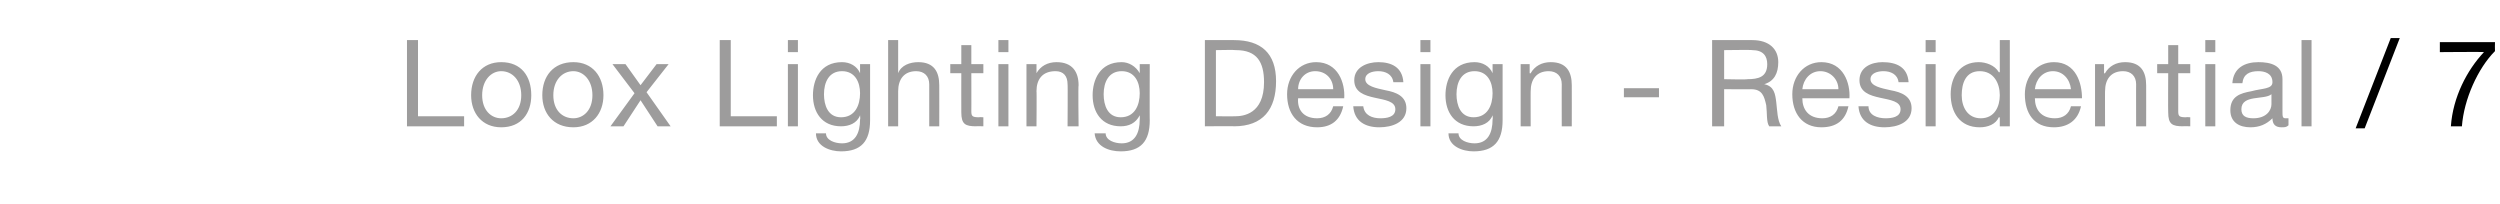 <?xml version="1.0" standalone="no"?>
<!DOCTYPE svg PUBLIC "-//W3C//DTD SVG 1.1//EN" "http://www.w3.org/Graphics/SVG/1.1/DTD/svg11.dtd">
<svg xmlns="http://www.w3.org/2000/svg" version="1.1" width="249.4px" height="20.4px" viewBox="0 -4 249.4 20.4" style="top:-4px">
  <desc>Loox Lighting Design - Residential 7</desc>
  <defs/>
  <g id="Polygon29800">
    <path d="M 238.5 -0.2 L 239.4 -0.2 L 235.9 8.8 L 235 8.8 L 238.5 -0.2 Z M 248.9 1.1 C 247.2 2.8 245.8 5.9 245.6 8.6 C 245.6 8.6 244.5 8.6 244.5 8.6 C 244.7 5.7 246.1 3 247.8 1.2 C 247.84 1.16 243.4 1.2 243.4 1.2 L 243.4 0.2 L 248.9 0.2 C 248.9 0.2 248.88 1.08 248.9 1.1 Z " stroke="none" fill="#000"/>
  </g>
  <g id="Polygon29799">
    <path d="M 40.6 0 L 41.7 0 L 41.7 7.6 L 46.3 7.6 L 46.3 8.6 L 40.6 8.6 L 40.6 0 Z M 50 7.8 C 51.1 7.8 52 7 52 5.5 C 52 4 51.1 3.1 50 3.1 C 49 3.1 48.1 4 48.1 5.5 C 48.1 7 49 7.8 50 7.8 Z M 50 2.2 C 52 2.2 53 3.6 53 5.5 C 53 7.3 52 8.7 50 8.7 C 48.1 8.7 47 7.3 47 5.5 C 47 3.6 48.1 2.2 50 2.2 Z M 57.2 7.8 C 58.2 7.8 59.1 7 59.1 5.5 C 59.1 4 58.2 3.1 57.2 3.1 C 56.1 3.1 55.2 4 55.2 5.5 C 55.2 7 56.1 7.8 57.2 7.8 Z M 57.2 2.2 C 59.1 2.2 60.2 3.6 60.2 5.5 C 60.2 7.3 59.1 8.7 57.2 8.7 C 55.2 8.7 54.1 7.3 54.1 5.5 C 54.1 3.6 55.2 2.2 57.2 2.2 Z M 63.3 5.3 L 61.1 2.4 L 62.4 2.4 L 63.9 4.5 L 65.5 2.4 L 66.7 2.4 L 64.5 5.2 L 66.9 8.6 L 65.6 8.6 L 63.9 6 L 62.2 8.6 L 60.9 8.6 L 63.3 5.3 Z M 71.8 0 L 72.9 0 L 72.9 7.6 L 77.5 7.6 L 77.5 8.6 L 71.8 8.6 L 71.8 0 Z M 79.6 1.2 L 78.6 1.2 L 78.6 0 L 79.6 0 L 79.6 1.2 Z M 78.6 2.4 L 79.6 2.4 L 79.6 8.6 L 78.6 8.6 L 78.6 2.4 Z M 86.8 8 C 86.8 10.1 85.9 11.1 83.9 11.1 C 82.8 11.1 81.4 10.6 81.4 9.3 C 81.4 9.3 82.4 9.3 82.4 9.3 C 82.4 10 83.3 10.3 84 10.3 C 85.3 10.3 85.8 9.3 85.8 7.9 C 85.84 7.92 85.8 7.5 85.8 7.5 C 85.8 7.5 85.82 7.51 85.8 7.5 C 85.5 8.3 84.7 8.6 83.9 8.6 C 82 8.6 81.1 7.2 81.1 5.5 C 81.1 4 81.8 2.2 84 2.2 C 84.8 2.2 85.5 2.6 85.8 3.3 C 85.83 3.25 85.8 3.3 85.8 3.3 L 85.8 2.4 L 86.8 2.4 C 86.8 2.4 86.8 8.04 86.8 8 Z M 85.8 5.3 C 85.8 4.2 85.3 3.1 84 3.1 C 82.7 3.1 82.2 4.2 82.2 5.4 C 82.2 6.5 82.6 7.7 83.9 7.7 C 85.3 7.7 85.8 6.5 85.8 5.3 Z M 88.6 0 L 89.6 0 L 89.6 3.3 C 89.6 3.3 89.62 3.28 89.6 3.3 C 89.9 2.5 90.8 2.2 91.6 2.2 C 93.2 2.2 93.7 3.2 93.7 4.5 C 93.71 4.49 93.7 8.6 93.7 8.6 L 92.7 8.6 C 92.7 8.6 92.7 4.37 92.7 4.4 C 92.7 3.6 92.2 3.1 91.4 3.1 C 90.2 3.1 89.6 3.9 89.6 5.1 C 89.6 5.06 89.6 8.6 89.6 8.6 L 88.6 8.6 L 88.6 0 Z M 96.9 2.4 L 98.1 2.4 L 98.1 3.3 L 96.9 3.3 C 96.9 3.3 96.91 7.12 96.9 7.1 C 96.9 7.6 97 7.7 97.7 7.7 C 97.67 7.67 98.1 7.7 98.1 7.7 L 98.1 8.6 C 98.1 8.6 97.36 8.57 97.4 8.6 C 96.3 8.6 95.9 8.4 95.9 7.2 C 95.89 7.21 95.9 3.3 95.9 3.3 L 94.8 3.3 L 94.8 2.4 L 95.9 2.4 L 95.9 0.5 L 96.9 0.5 L 96.9 2.4 Z M 100.6 1.2 L 99.6 1.2 L 99.6 0 L 100.6 0 L 100.6 1.2 Z M 99.6 2.4 L 100.6 2.4 L 100.6 8.6 L 99.6 8.6 L 99.6 2.4 Z M 102.4 2.4 L 103.4 2.4 L 103.4 3.3 C 103.4 3.3 103.4 3.35 103.4 3.3 C 103.8 2.6 104.5 2.2 105.4 2.2 C 107 2.2 107.6 3.2 107.6 4.5 C 107.55 4.49 107.6 8.6 107.6 8.6 L 106.5 8.6 C 106.5 8.6 106.53 4.37 106.5 4.4 C 106.5 3.6 106.1 3.1 105.3 3.1 C 104 3.1 103.4 3.9 103.4 5.1 C 103.43 5.06 103.4 8.6 103.4 8.6 L 102.4 8.6 L 102.4 2.4 Z M 114.7 8 C 114.7 10.1 113.8 11.1 111.8 11.1 C 110.6 11.1 109.3 10.6 109.2 9.3 C 109.2 9.3 110.3 9.3 110.3 9.3 C 110.3 10 111.2 10.3 111.9 10.3 C 113.2 10.3 113.7 9.3 113.7 7.9 C 113.72 7.92 113.7 7.5 113.7 7.5 C 113.7 7.5 113.7 7.51 113.7 7.5 C 113.3 8.3 112.6 8.6 111.8 8.6 C 109.9 8.6 109 7.2 109 5.5 C 109 4 109.7 2.2 111.9 2.2 C 112.6 2.2 113.3 2.6 113.7 3.3 C 113.71 3.25 113.7 3.3 113.7 3.3 L 113.7 2.4 L 114.7 2.4 C 114.7 2.4 114.68 8.04 114.7 8 Z M 113.7 5.3 C 113.7 4.2 113.2 3.1 111.9 3.1 C 110.6 3.1 110.1 4.2 110.1 5.4 C 110.1 6.5 110.5 7.7 111.8 7.7 C 113.2 7.7 113.7 6.5 113.7 5.3 Z M 121.3 7.6 C 121.3 7.6 123.23 7.61 123.2 7.6 C 124 7.6 126.1 7.4 126.1 4.2 C 126.1 2.2 125.4 1 123.3 1 C 123.26 0.96 121.3 1 121.3 1 L 121.3 7.6 Z M 120.2 0 C 120.2 0 123.14 0 123.1 0 C 125.8 0 127.3 1.3 127.3 4.1 C 127.3 6.9 126 8.6 123.1 8.6 C 123.14 8.57 120.2 8.6 120.2 8.6 L 120.2 0 Z M 133 4.9 C 133 3.9 132.3 3.1 131.2 3.1 C 130.2 3.1 129.5 3.9 129.5 4.9 C 129.5 4.9 133 4.9 133 4.9 Z M 134 6.6 C 133.7 8 132.8 8.7 131.4 8.7 C 129.4 8.7 128.4 7.3 128.4 5.4 C 128.4 3.6 129.6 2.2 131.3 2.2 C 133.5 2.2 134.2 4.3 134.1 5.8 C 134.1 5.8 129.5 5.8 129.5 5.8 C 129.4 6.9 130 7.8 131.4 7.8 C 132.2 7.8 132.8 7.4 133 6.6 C 133 6.6 134 6.6 134 6.6 Z M 136 6.6 C 136.1 7.5 136.9 7.8 137.7 7.8 C 138.3 7.8 139.2 7.7 139.2 6.9 C 139.2 5.3 135.1 6.4 135.1 4 C 135.1 2.7 136.4 2.2 137.5 2.2 C 138.8 2.2 139.9 2.7 140 4.2 C 140 4.2 139 4.2 139 4.2 C 138.9 3.4 138.2 3.1 137.5 3.1 C 136.9 3.1 136.2 3.3 136.2 3.9 C 136.2 4.6 137.3 4.8 138.2 5 C 139.3 5.2 140.3 5.6 140.3 6.8 C 140.3 8.2 138.9 8.7 137.6 8.7 C 136.2 8.7 135.1 8.1 135 6.6 C 135 6.6 136 6.6 136 6.6 Z M 142.7 1.2 L 141.7 1.2 L 141.7 0 L 142.7 0 L 142.7 1.2 Z M 141.7 2.4 L 142.7 2.4 L 142.7 8.6 L 141.7 8.6 L 141.7 2.4 Z M 149.9 8 C 149.9 10.1 149 11.1 147 11.1 C 145.9 11.1 144.5 10.6 144.5 9.3 C 144.5 9.3 145.5 9.3 145.5 9.3 C 145.5 10 146.4 10.3 147.1 10.3 C 148.4 10.3 148.9 9.3 148.9 7.9 C 148.94 7.92 148.9 7.5 148.9 7.5 C 148.9 7.5 148.92 7.51 148.9 7.5 C 148.6 8.3 147.8 8.6 147 8.6 C 145.1 8.6 144.2 7.2 144.2 5.5 C 144.2 4 144.9 2.2 147.1 2.2 C 147.9 2.2 148.6 2.6 148.9 3.3 C 148.93 3.25 148.9 3.3 148.9 3.3 L 148.9 2.4 L 149.9 2.4 C 149.9 2.4 149.9 8.04 149.9 8 Z M 148.9 5.3 C 148.9 4.2 148.4 3.1 147.1 3.1 C 145.8 3.1 145.3 4.2 145.3 5.4 C 145.3 6.5 145.7 7.7 147 7.7 C 148.4 7.7 148.9 6.5 148.9 5.3 Z M 151.7 2.4 L 152.6 2.4 L 152.6 3.3 C 152.6 3.3 152.66 3.35 152.7 3.3 C 153.1 2.6 153.8 2.2 154.7 2.2 C 156.3 2.2 156.8 3.2 156.8 4.5 C 156.81 4.49 156.8 8.6 156.8 8.6 L 155.8 8.6 C 155.8 8.6 155.79 4.37 155.8 4.4 C 155.8 3.6 155.3 3.1 154.5 3.1 C 153.3 3.1 152.7 3.9 152.7 5.1 C 152.69 5.06 152.7 8.6 152.7 8.6 L 151.7 8.6 L 151.7 2.4 Z M 162 4.8 L 165.5 4.8 L 165.5 5.7 L 162 5.7 L 162 4.8 Z M 170.8 0 C 170.8 0 174.85 0 174.8 0 C 176.5 0 177.4 0.9 177.4 2.2 C 177.4 3.3 177 4.1 176 4.4 C 176 4.4 176 4.4 176 4.4 C 177 4.6 177.1 5.4 177.2 6.2 C 177.3 7 177.3 8 177.7 8.6 C 177.7 8.6 176.5 8.6 176.5 8.6 C 176.2 8.2 176.3 7.3 176.2 6.5 C 176 5.6 175.8 4.9 174.7 4.9 C 174.74 4.91 172 4.9 172 4.9 L 172 8.6 L 170.8 8.6 L 170.8 0 Z M 174.3 3.9 C 175.4 3.9 176.3 3.7 176.3 2.4 C 176.3 1.6 175.9 1 174.8 1 C 174.79 0.96 172 1 172 1 L 172 3.9 C 172 3.9 174.33 3.95 174.3 3.9 Z M 183.4 4.9 C 183.4 3.9 182.6 3.1 181.6 3.1 C 180.6 3.1 179.9 3.9 179.8 4.9 C 179.8 4.9 183.4 4.9 183.4 4.9 Z M 184.4 6.6 C 184.1 8 183.2 8.7 181.7 8.7 C 179.8 8.7 178.8 7.3 178.8 5.4 C 178.8 3.6 180 2.2 181.7 2.2 C 183.9 2.2 184.6 4.3 184.5 5.8 C 184.5 5.8 179.8 5.8 179.8 5.8 C 179.8 6.9 180.4 7.8 181.8 7.8 C 182.6 7.8 183.2 7.4 183.4 6.6 C 183.4 6.6 184.4 6.6 184.4 6.6 Z M 186.4 6.6 C 186.4 7.5 187.3 7.8 188.1 7.8 C 188.7 7.8 189.6 7.7 189.6 6.9 C 189.6 5.3 185.5 6.4 185.5 4 C 185.5 2.7 186.7 2.2 187.8 2.2 C 189.2 2.2 190.3 2.7 190.4 4.2 C 190.4 4.2 189.4 4.2 189.4 4.2 C 189.3 3.4 188.6 3.1 187.9 3.1 C 187.3 3.1 186.6 3.3 186.6 3.9 C 186.6 4.6 187.7 4.8 188.6 5 C 189.7 5.2 190.7 5.6 190.7 6.8 C 190.7 8.2 189.3 8.7 188 8.7 C 186.6 8.7 185.5 8.1 185.4 6.6 C 185.4 6.6 186.4 6.6 186.4 6.6 Z M 193.1 1.2 L 192.1 1.2 L 192.1 0 L 193.1 0 L 193.1 1.2 Z M 192.1 2.4 L 193.1 2.4 L 193.1 8.6 L 192.1 8.6 L 192.1 2.4 Z M 197.6 7.8 C 199 7.8 199.5 6.6 199.5 5.5 C 199.5 4.3 198.9 3.1 197.5 3.1 C 196.1 3.1 195.7 4.3 195.7 5.5 C 195.7 6.7 196.3 7.8 197.6 7.8 Z M 200.5 8.6 L 199.5 8.6 L 199.5 7.7 C 199.5 7.7 199.43 7.73 199.4 7.7 C 199.1 8.4 198.3 8.7 197.5 8.7 C 195.5 8.7 194.6 7.2 194.6 5.4 C 194.6 3.7 195.5 2.2 197.4 2.2 C 198.1 2.2 199 2.5 199.4 3.2 C 199.43 3.19 199.5 3.2 199.5 3.2 L 199.5 0 L 200.5 0 L 200.5 8.6 Z M 206.6 4.9 C 206.5 3.9 205.8 3.1 204.8 3.1 C 203.8 3.1 203.1 3.9 203 4.9 C 203 4.9 206.6 4.9 206.6 4.9 Z M 207.6 6.6 C 207.3 8 206.3 8.7 204.9 8.7 C 202.9 8.7 202 7.3 202 5.4 C 202 3.6 203.2 2.2 204.9 2.2 C 207.1 2.2 207.7 4.3 207.7 5.8 C 207.7 5.8 203 5.8 203 5.8 C 203 6.9 203.6 7.8 205 7.8 C 205.8 7.8 206.4 7.4 206.6 6.6 C 206.6 6.6 207.6 6.6 207.6 6.6 Z M 209 2.4 L 209.9 2.4 L 209.9 3.3 C 209.9 3.3 209.96 3.35 210 3.3 C 210.4 2.6 211.1 2.2 212 2.2 C 213.6 2.2 214.1 3.2 214.1 4.5 C 214.11 4.49 214.1 8.6 214.1 8.6 L 213.1 8.6 C 213.1 8.6 213.09 4.37 213.1 4.4 C 213.1 3.6 212.6 3.1 211.8 3.1 C 210.6 3.1 210 3.9 210 5.1 C 209.99 5.06 210 8.6 210 8.6 L 209 8.6 L 209 2.4 Z M 217.3 2.4 L 218.5 2.4 L 218.5 3.3 L 217.3 3.3 C 217.3 3.3 217.3 7.12 217.3 7.1 C 217.3 7.6 217.4 7.7 218.1 7.7 C 218.07 7.67 218.5 7.7 218.5 7.7 L 218.5 8.6 C 218.5 8.6 217.76 8.57 217.8 8.6 C 216.7 8.6 216.3 8.4 216.3 7.2 C 216.28 7.21 216.3 3.3 216.3 3.3 L 215.2 3.3 L 215.2 2.4 L 216.3 2.4 L 216.3 0.5 L 217.3 0.5 L 217.3 2.4 Z M 221 1.2 L 220 1.2 L 220 0 L 221 0 L 221 1.2 Z M 220 2.4 L 221 2.4 L 221 8.6 L 220 8.6 L 220 2.4 Z M 228.3 8.5 C 228.1 8.7 227.9 8.7 227.6 8.7 C 227 8.7 226.7 8.4 226.7 7.8 C 226.1 8.4 225.4 8.7 224.5 8.7 C 223.4 8.7 222.5 8.2 222.5 7 C 222.5 5.6 223.5 5.3 224.6 5.1 C 225.7 4.8 226.7 4.9 226.7 4.2 C 226.7 3.3 225.9 3.1 225.3 3.1 C 224.4 3.1 223.8 3.4 223.7 4.3 C 223.7 4.3 222.7 4.3 222.7 4.3 C 222.8 2.8 223.9 2.2 225.3 2.2 C 226.5 2.2 227.7 2.5 227.7 3.9 C 227.7 3.9 227.7 7.1 227.7 7.1 C 227.7 7.6 227.7 7.8 228 7.8 C 228.1 7.8 228.2 7.8 228.3 7.8 C 228.3 7.8 228.3 8.5 228.3 8.5 Z M 226.6 5.4 C 225.9 6 223.6 5.4 223.6 6.9 C 223.6 7.6 224.1 7.8 224.8 7.8 C 226.1 7.8 226.6 7 226.6 6.4 C 226.6 6.4 226.6 5.4 226.6 5.4 Z M 229.6 0 L 230.6 0 L 230.6 8.6 L 229.6 8.6 L 229.6 0 Z " stroke="none" fill="#9d9c9c"/>
  </g>
</svg>